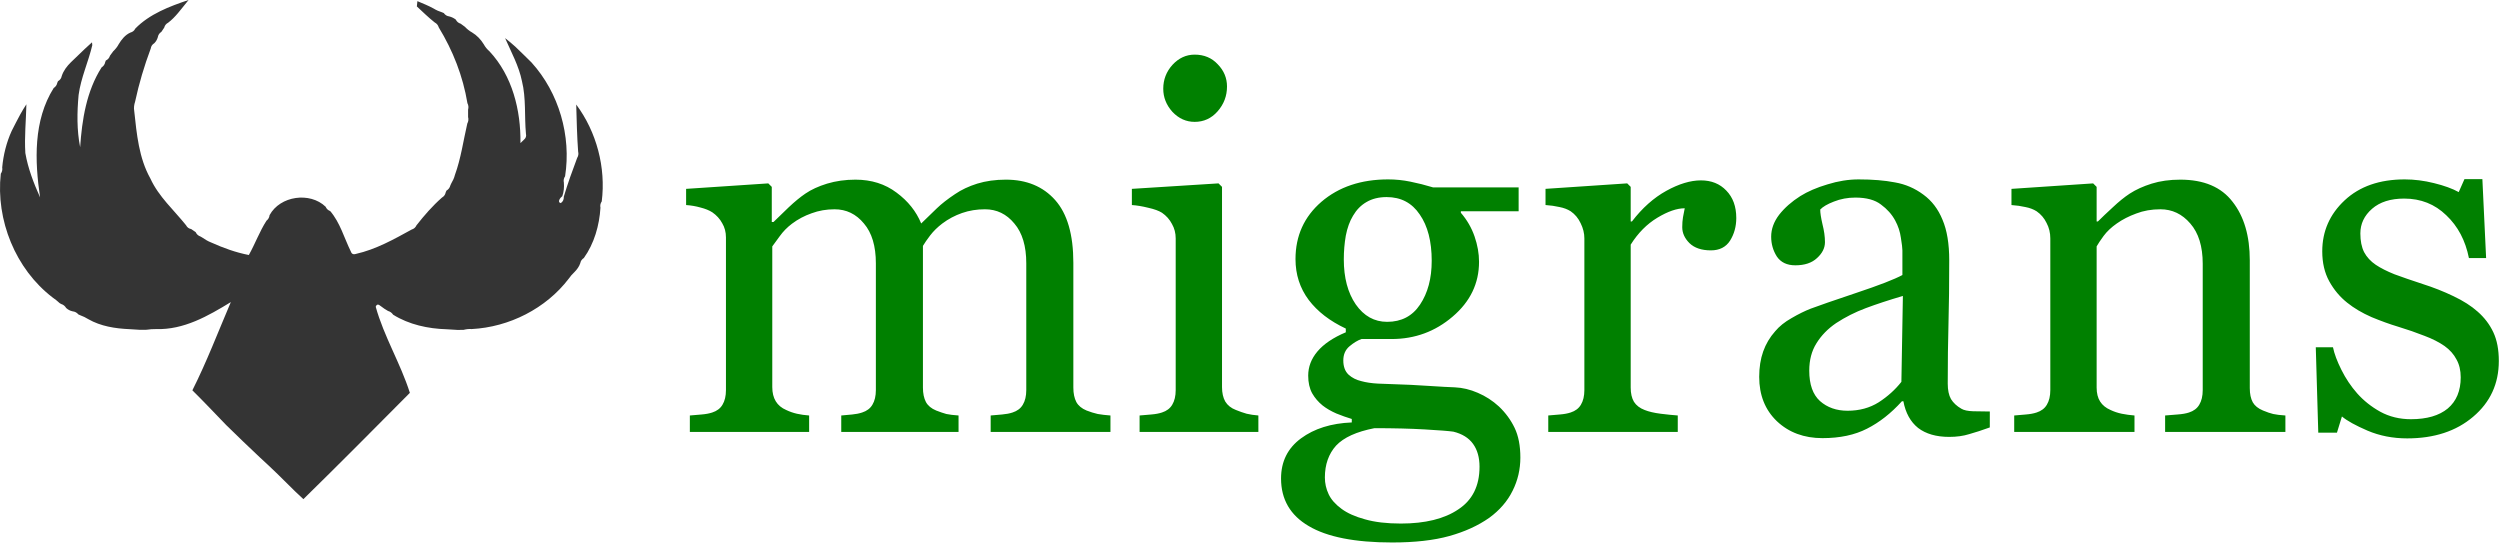 <?xml version="1.0" encoding="UTF-8" standalone="no"?>
<svg
   width="1094.542pt"
   height="237.813pt"
   viewBox="0 0 1094.542 237.813"
   version="1.1"
   id="svg63"
   sodipodi:docname="migrans.svg"
   xml:space="preserve"
   inkscape:version="1.4 (e7c3feb1, 2024-10-09)"
   xmlns:inkscape="http://www.inkscape.org/namespaces/inkscape"
   xmlns:sodipodi="http://sodipodi.sourceforge.net/DTD/sodipodi-0.dtd"
   xmlns="http://www.w3.org/2000/svg"
   xmlns:svg="http://www.w3.org/2000/svg"><defs
     id="defs63"><rect
       x="519.08"
       y="491.396"
       width="775.159"
       height="263"
       id="rect63" /></defs><sodipodi:namedview
     id="namedview63"
     pagecolor="#ffffff"
     bordercolor="#666666"
     borderopacity="1.0"
     inkscape:showpageshadow="2"
     inkscape:pageopacity="0.0"
     inkscape:pagecheckerboard="0"
     inkscape:deskcolor="#d1d1d1"
     inkscape:document-units="pt"
     inkscape:zoom="0.28702746"
     inkscape:cx="750.79925"
     inkscape:cy="261.29904"
     inkscape:window-width="1376"
     inkscape:window-height="695"
     inkscape:window-x="0"
     inkscape:window-y="38"
     inkscape:window-maximized="0"
     inkscape:current-layer="svg63" /><g
     id="#fefefeff"
     transform="translate(-77.029,-344.285)" /><g
     id="#343434ff"
     transform="translate(-378.096,-115.89)"
     inkscape:export-filename="migrans.svg"
     inkscape:export-xdpi="95.7053"
     inkscape:export-ydpi="95.7053"><path
       fill="#343434"
       opacity="1"
       d="m 437.33,128.4 c 6.22,-6.37 15,-9.73 23.33,-12.51 -0.24,0.3 -0.72,0.89 -0.96,1.19 -2.5,3.04 -4.81,6.33 -7.96,8.73 -0.91,0.47 -1.49,1.19 -1.75,2.17 -0.31,0.47 -0.94,1.39 -1.25,1.86 -0.86,0.55 -1.38,1.32 -1.55,2.32 -0.29,1.02 -0.8,1.91 -1.55,2.65 -0.89,0.54 -1.4,1.31 -1.55,2.32 -2.84,7.59 -5.15,15.34 -6.85,23.27 -0.43,1.32 -0.64,2.71 -0.38,4.08 1.09,10.08 2.02,20.55 7.07,29.56 3.63,7.95 10.27,13.77 15.63,20.48 0.47,0.92 1.22,1.47 2.25,1.66 0.48,0.33 1.46,1 1.95,1.34 0.42,0.93 1.12,1.57 2.1,1.91 l 0.76,0.44 c 1.24,0.84 2.51,1.65 3.93,2.18 5.29,2.38 10.76,4.38 16.49,5.48 2.75,-4.91 4.68,-10.27 7.72,-15.01 0.79,-0.62 1.24,-1.44 1.36,-2.44 4.6,-8.47 17.66,-10.3 24.53,-3.69 0.39,0.92 1.07,1.56 2.02,1.92 4.31,5.04 6.08,11.66 8.96,17.55 0.36,1.17 1.11,1.57 2.26,1.2 8.78,-1.98 16.64,-6.39 24.44,-10.68 0.98,-0.29 1.68,-0.9 2.1,-1.84 3.38,-4.32 7.03,-8.52 11.16,-12.15 0.89,-0.51 1.44,-1.27 1.64,-2.28 l 0.33,-0.77 c 0.89,-0.52 1.46,-1.29 1.71,-2.29 l 0.39,-0.85 c 0.67,-1.15 1.28,-2.36 1.59,-3.68 2.66,-7.3 3.69,-15.03 5.44,-22.57 0.49,-0.9 0.6,-1.84 0.34,-2.83 0,-0.81 0,-2.42 0,-3.23 0.27,-0.98 0.18,-1.93 -0.29,-2.83 -1.97,-11.86 -6.33,-22.98 -12.56,-33.19 -0.28,-0.97 -0.87,-1.69 -1.76,-2.15 -2.76,-2.18 -5.25,-4.64 -7.82,-7.01 0.1,-0.77 0.18,-1.54 0.24,-2.32 2.41,1.01 4.85,1.99 7.15,3.26 1.13,0.7 2.35,1.23 3.63,1.63 l 0.78,0.33 c 0.58,0.85 1.38,1.33 2.41,1.47 1.03,0.26 1.97,0.72 2.83,1.37 0.44,0.91 1.15,1.52 2.14,1.81 0.46,0.34 1.4,1.03 1.87,1.37 0.9,0.95 1.9,1.79 3.06,2.42 2.15,1.28 3.92,3.13 5.21,5.27 0.62,1.15 1.46,2.16 2.45,3.01 10.05,10.73 13.77,25.83 13.59,40.2 0.38,-0.37 1.15,-1.11 1.53,-1.48 0.83,-0.68 1.12,-1.55 0.87,-2.63 -0.71,-7.66 0.12,-15.49 -1.75,-23.02 -1.35,-6.65 -4.68,-12.66 -7.38,-18.83 1.52,1.21 3.03,2.42 4.46,3.74 2.37,2.3 4.77,4.58 7.11,6.93 12.04,13.29 17.46,32.19 14.7,49.82 -0.58,0.85 -0.76,1.78 -0.53,2.79 0.15,1.99 -0.01,4.03 -0.69,5.92 -0.82,0.58 -2.4,2.62 -0.67,3.04 0.94,-0.62 1.38,-1.55 1.32,-2.79 1.7,-5.74 3.74,-11.39 5.85,-16.99 0.54,-0.87 0.68,-1.81 0.43,-2.8 -0.51,-6.85 -0.63,-13.72 -0.84,-20.58 8.95,12.03 13.03,27.6 11.18,42.41 -0.59,0.85 -0.78,1.78 -0.57,2.78 -0.46,7.69 -2.74,15.69 -7.26,21.99 -0.86,0.54 -1.39,1.31 -1.58,2.3 -0.48,1.47 -1.44,2.73 -2.49,3.82 -0.95,0.88 -1.8,1.85 -2.53,2.91 -10,13.12 -26.13,21.25 -42.52,22.09 -1.2,-0.1 -2.4,0.05 -3.55,0.35 -0.65,0 -1.95,0.02 -2.61,0.03 -1.2,-0.07 -3.59,-0.22 -4.79,-0.29 -8.13,-0.24 -16.49,-2.03 -23.44,-6.38 -0.56,-0.83 -1.31,-1.38 -2.25,-1.64 -1.11,-0.62 -2.15,-1.32 -3.14,-2.1 -1.09,-0.98 -1.83,-0.89 -2.23,0.27 3.59,12.99 10.86,24.78 14.95,37.69 -15.47,15.58 -30.93,31.18 -46.62,46.54 -1.25,-1.16 -2.5,-2.31 -3.71,-3.49 -5.04,-5.06 -10.14,-10.05 -15.41,-14.85 -4.92,-4.67 -9.86,-9.32 -14.67,-14.09 -4.92,-5.1 -9.78,-10.25 -14.81,-15.22 6.32,-12.55 11.32,-25.72 16.84,-38.63 -9.97,6.09 -20.61,12.21 -32.74,11.82 -1.4,-0.03 -2.8,0.09 -4.17,0.3 -0.7,0.01 -2.09,0.02 -2.79,0.03 -1.2,-0.08 -3.6,-0.23 -4.8,-0.3 -6.14,-0.27 -12.46,-1.26 -17.87,-4.35 -1.14,-0.71 -2.34,-1.29 -3.58,-1.74 l -0.8,-0.36 c -0.65,-0.78 -1.48,-1.23 -2.48,-1.34 -1.1,-0.23 -2.06,-0.72 -2.88,-1.48 -0.51,-0.87 -1.24,-1.46 -2.2,-1.75 l -0.66,-0.39 c -0.96,-0.88 -1.96,-1.71 -3.03,-2.43 -16.32,-12.46 -24.94,-33.99 -22.72,-54.2 0.58,-0.85 0.79,-1.78 0.62,-2.78 0.5,-5.46 1.86,-10.94 4.14,-15.95 1.22,-2.44 2.48,-4.85 3.77,-7.25 0.82,-1.52 1.74,-2.98 2.68,-4.43 -0.15,7.12 -0.91,14.23 -0.46,21.35 1.16,6.74 3.66,13.19 6.45,19.41 -2.36,-16.04 -2.97,-33.66 5.96,-47.88 0.86,-0.55 1.39,-1.32 1.59,-2.31 l 0.29,-0.68 c 0.9,-0.5 1.45,-1.25 1.64,-2.26 0.75,-2.33 2.28,-4.32 4.01,-6.02 2.03,-1.98 4.08,-3.93 6.13,-5.89 1.02,-0.97 2.06,-1.92 3.12,-2.85 0.03,0.31 0.09,0.94 0.12,1.26 -1.72,7.3 -4.98,14.27 -5.99,21.77 -0.7,7.6 -0.82,15.35 0.67,22.88 0.82,-12.07 2.77,-24.54 9.4,-34.94 0.86,-0.54 1.39,-1.31 1.58,-2.31 l 0.26,-0.68 c 0.92,-0.44 1.53,-1.15 1.83,-2.13 0.35,-0.47 1.04,-1.43 1.39,-1.9 0.95,-0.91 1.79,-1.92 2.4,-3.08 1.24,-2.08 2.85,-4.12 5.13,-5.13 0.98,-0.25 1.7,-0.84 2.16,-1.75 z"
       id="path1" /></g><path
     style="font-size:192px;line-height:1.25;font-family:Georgia;-inkscape-font-specification:'Georgia, Normal';white-space:pre;fill:#008000"
     d="m 684.174,664.623 h -45.094 v -6.188 q 2.156,-0.188 4.312,-0.375 2.25,-0.188 3.938,-0.75 2.625,-0.844 3.844,-2.906 1.312,-2.156 1.312,-5.531 v -47.719 q 0,-9.75 -4.5,-15 -4.406,-5.344 -11.062,-5.344 -4.594,0 -8.625,1.406 -4.031,1.406 -7.406,3.938 -2.719,2.062 -4.594,4.5 -1.781,2.344 -2.719,3.938 v 53.344 q 0,3.281 1.125,5.438 1.125,2.062 3.844,3.188 2.156,0.844 3.844,1.312 1.781,0.375 4.594,0.562 v 6.188 h -44.156 v -6.188 q 2.156,-0.188 4.125,-0.375 2.062,-0.188 3.75,-0.75 2.625,-0.844 3.844,-2.906 1.312,-2.156 1.312,-5.531 v -47.719 q 0,-9.75 -4.5,-15 -4.406,-5.344 -11.062,-5.344 -4.594,0 -8.625,1.5 -4.031,1.406 -7.406,3.938 -2.719,2.062 -4.594,4.688 -1.875,2.531 -2.812,3.844 v 52.969 q 0,3.188 1.312,5.344 1.312,2.156 3.938,3.281 1.969,0.938 4.031,1.406 2.062,0.469 4.594,0.656 v 6.188 h -44.906 v -6.188 q 2.156,-0.188 4.406,-0.375 2.344,-0.188 4.031,-0.75 2.625,-0.844 3.844,-2.906 1.312,-2.156 1.312,-5.531 v -57.469 q 0,-3 -1.406,-5.344 -1.312,-2.438 -3.75,-4.125 -1.781,-1.125 -4.406,-1.781 -2.625,-0.75 -5.438,-0.938 v -6.094 l 30.938,-2.062 1.312,1.312 v 13.219 h 0.656 q 2.344,-2.344 5.719,-5.531 3.375,-3.188 6.281,-5.156 3.281,-2.25 8.156,-3.75 4.969,-1.5 10.688,-1.5 9,0 15.469,4.875 6.469,4.781 9.281,11.625 3.375,-3.281 5.906,-5.719 2.625,-2.531 6.844,-5.344 3.562,-2.438 8.344,-3.938 4.875,-1.5 10.781,-1.5 11.719,0 18.562,7.688 6.844,7.688 6.844,23.625 v 46.969 q 0,3.281 1.125,5.438 1.125,2.062 3.844,3.188 2.156,0.844 4.219,1.312 2.156,0.375 4.781,0.562 z m 55.688,0 h -44.719 v -6.188 q 2.156,-0.188 4.406,-0.375 2.344,-0.188 4.031,-0.75 2.625,-0.844 3.844,-2.906 1.312,-2.156 1.312,-5.531 v -57.094 q 0,-3 -1.406,-5.438 -1.312,-2.531 -3.75,-4.219 -1.781,-1.125 -5.156,-1.875 -3.375,-0.844 -6.188,-1.031 v -6.094 l 32.625,-2.062 1.312,1.312 v 75.375 q 0,3.281 1.219,5.438 1.312,2.156 4.031,3.188 2.062,0.844 4.031,1.406 1.969,0.469 4.406,0.656 z m -11.812,-130.031 q 0,5.344 -3.562,9.375 -3.469,3.938 -8.625,3.938 -4.781,0 -8.344,-3.75 -3.469,-3.844 -3.469,-8.719 0,-5.156 3.469,-9 3.562,-3.844 8.344,-3.844 5.344,0 8.719,3.656 3.469,3.562 3.469,8.344 z m 102.375,120.469 q 3.75,3.562 5.906,8.062 2.156,4.5 2.156,11.156 0,6.656 -2.906,12.469 -2.906,5.906 -8.812,10.219 -6.281,4.406 -15,6.844 -8.719,2.438 -21.562,2.438 -21,0 -31.406,-6.188 -10.406,-6.094 -10.406,-17.906 0,-9.562 7.5,-15.094 7.5,-5.531 19.125,-6 v -1.312 q -2.812,-0.844 -5.812,-2.062 -3,-1.312 -5.156,-3 -2.438,-1.969 -3.938,-4.594 -1.5,-2.719 -1.5,-6.656 0,-4.969 3.469,-9.094 3.562,-4.219 10.688,-7.219 v -1.406 q -9,-4.219 -13.969,-10.781 -4.969,-6.656 -4.969,-15.375 0,-13.125 9.75,-21.562 9.844,-8.438 25.125,-8.438 4.219,0 8.344,0.844 4.219,0.844 8.531,2.156 h 32.25 v 9 h -21.75 v 0.562 q 3.469,4.031 5.156,8.906 1.688,4.875 1.688,9.562 0,12.188 -9.938,20.625 -9.844,8.438 -22.969,8.438 h -11.344 q -2.156,0.75 -4.5,2.719 -2.344,1.969 -2.344,5.344 0,3.469 1.969,5.344 1.969,1.781 4.781,2.438 2.719,0.75 6.281,0.938 3.656,0.188 7.5,0.281 4.125,0.094 11.25,0.562 7.219,0.469 10.219,0.562 4.312,0.188 8.625,2.062 4.406,1.875 7.969,5.156 z m -25.312,-54.844 q 0,-10.969 -4.5,-17.438 -4.406,-6.562 -12.469,-6.562 -4.406,0 -7.594,1.875 -3.094,1.781 -5.062,5.156 -1.875,3.094 -2.719,7.5 -0.75,4.312 -0.75,8.906 0,10.406 4.5,16.969 4.594,6.562 11.812,6.562 8.062,0 12.375,-6.469 4.406,-6.562 4.406,-16.5 z m 18,77.531 q 0,-5.25 -2.438,-8.625 -2.438,-3.375 -7.406,-4.594 -2.625,-0.375 -10.781,-0.844 -8.156,-0.469 -18.938,-0.469 -10.125,1.969 -14.438,6.562 -4.219,4.688 -4.219,12 0,3.281 1.406,6.281 1.406,3 4.875,5.531 3.281,2.438 8.812,3.938 5.531,1.594 13.5,1.594 13.781,0 21.656,-5.344 7.969,-5.25 7.969,-16.031 z m 96.656,-93.656 q 0,4.781 -2.344,8.531 -2.344,3.656 -7.219,3.656 -5.25,0 -8.062,-2.719 -2.719,-2.719 -2.719,-6 0,-2.062 0.281,-3.75 0.375,-1.688 0.656,-3.375 -4.406,0 -10.312,3.562 -5.906,3.562 -10.031,10.125 v 53.812 q 0,3.281 1.219,5.344 1.312,2.062 4.031,3.094 2.344,0.938 6,1.406 3.75,0.469 6.469,0.656 v 6.188 h -48.75 v -6.188 q 2.156,-0.188 4.406,-0.375 2.344,-0.188 4.031,-0.75 2.625,-0.844 3.844,-2.906 1.312,-2.156 1.312,-5.531 v -57.094 q 0,-2.906 -1.406,-5.719 -1.312,-2.812 -3.75,-4.5 -1.781,-1.125 -4.219,-1.594 -2.438,-0.562 -5.25,-0.75 v -6.094 l 30.75,-2.062 1.312,1.312 v 13.031 h 0.469 q 5.812,-7.594 12.938,-11.531 7.125,-3.938 13.031,-3.938 5.906,0 9.562,3.844 3.75,3.844 3.75,10.312 z m 95.438,78.844 q -4.406,1.594 -7.781,2.531 -3.281,1.031 -7.5,1.031 -7.312,0 -11.719,-3.375 -4.312,-3.469 -5.531,-10.031 h -0.562 q -6.094,6.75 -13.125,10.312 -6.938,3.562 -16.781,3.562 -10.406,0 -17.156,-6.375 -6.656,-6.375 -6.656,-16.688 0,-5.344 1.5,-9.562 1.5,-4.219 4.5,-7.594 2.344,-2.812 6.188,-4.969 3.844,-2.25 7.219,-3.562 4.219,-1.594 17.062,-5.906 12.938,-4.312 17.438,-6.75 v -9.281 q 0,-1.219 -0.562,-4.688 -0.469,-3.469 -2.156,-6.562 -1.875,-3.469 -5.344,-6 -3.375,-2.625 -9.656,-2.625 -4.312,0 -8.062,1.5 -3.656,1.406 -5.156,3 0,1.875 0.844,5.531 0.938,3.656 0.938,6.75 0,3.281 -3,6 -2.906,2.719 -8.156,2.719 -4.688,0 -6.938,-3.281 -2.156,-3.375 -2.156,-7.5 0,-4.312 3,-8.25 3.094,-3.938 7.969,-7.031 4.219,-2.625 10.219,-4.406 6,-1.875 11.719,-1.875 7.875,0 13.688,1.125 5.906,1.031 10.688,4.594 4.781,3.469 7.219,9.469 2.531,5.906 2.531,15.281 0,13.406 -0.281,23.812 -0.281,10.312 -0.281,22.594 0,3.656 1.219,5.812 1.312,2.156 3.938,3.656 1.406,0.844 4.406,0.938 3.094,0.094 6.281,0.094 z m -32.719,-49.5 q -7.969,2.344 -13.969,4.594 -6,2.25 -11.156,5.625 -4.688,3.188 -7.406,7.594 -2.719,4.312 -2.719,10.312 0,7.781 4.031,11.438 4.125,3.656 10.406,3.656 6.656,0 11.719,-3.188 5.062,-3.281 8.531,-7.688 z m 144,51.188 h -45.281 v -6.188 q 2.156,-0.188 4.688,-0.375 2.625,-0.188 4.312,-0.75 2.625,-0.844 3.844,-2.906 1.312,-2.156 1.312,-5.531 v -47.531 q 0,-9.844 -4.688,-15.188 -4.594,-5.344 -11.25,-5.344 -4.969,0 -9.094,1.594 -4.125,1.5 -7.312,3.75 -3.094,2.156 -4.969,4.688 -1.781,2.438 -2.625,3.938 v 53.156 q 0,3.188 1.312,5.25 1.312,2.062 3.938,3.188 1.969,0.938 4.219,1.406 2.344,0.469 4.781,0.656 v 6.188 h -45.281 v -6.188 q 2.156,-0.188 4.406,-0.375 2.344,-0.188 4.031,-0.75 2.625,-0.844 3.844,-2.906 1.312,-2.156 1.312,-5.531 v -57.094 q 0,-3.188 -1.406,-5.812 -1.312,-2.719 -3.75,-4.406 -1.781,-1.125 -4.219,-1.594 -2.438,-0.562 -5.25,-0.75 v -6.094 l 30.75,-2.062 1.312,1.312 v 13.031 h 0.469 q 2.25,-2.25 5.625,-5.344 3.375,-3.188 6.375,-5.156 3.469,-2.25 8.25,-3.75 4.781,-1.5 10.781,-1.5 13.312,0 19.688,8.344 6.469,8.25 6.469,22.031 v 48.094 q 0,3.281 1.125,5.344 1.125,1.969 3.844,3.094 2.25,0.938 3.844,1.312 1.688,0.375 4.594,0.562 z m 72.375,-45.281 q 3.844,3.375 5.906,7.781 2.062,4.406 2.062,10.781 0,12.844 -9.656,21 -9.562,8.156 -24.844,8.156 -8.062,0 -14.906,-2.906 -6.75,-2.906 -9.656,-5.344 l -1.875,6.094 h -7.031 l -0.938,-32.156 h 6.469 q 0.75,3.656 3.188,8.531 2.438,4.875 5.906,8.812 3.656,4.125 8.719,6.938 5.156,2.812 11.531,2.812 9,0 13.875,-4.031 4.875,-4.125 4.875,-11.719 0,-3.938 -1.594,-6.75 -1.5,-2.906 -4.5,-5.062 -3.094,-2.156 -7.594,-3.844 -4.5,-1.781 -10.031,-3.469 -4.406,-1.312 -9.844,-3.562 -5.344,-2.344 -9.188,-5.438 -4.125,-3.281 -6.75,-8.062 -2.625,-4.781 -2.625,-11.25 0,-11.344 8.438,-19.219 8.438,-7.875 22.594,-7.875 5.438,0 11.062,1.406 5.719,1.406 9.281,3.375 l 2.156,-4.875 h 6.75 l 1.406,29.719 h -6.469 q -1.969,-9.938 -8.531,-16.125 -6.469,-6.281 -15.844,-6.281 -7.688,0 -12.094,3.844 -4.406,3.844 -4.406,9.281 0,4.219 1.406,7.031 1.5,2.812 4.406,4.781 2.812,1.875 7.031,3.562 4.312,1.594 10.594,3.656 6.188,1.969 11.625,4.594 5.531,2.625 9.094,5.812 z"
     id="text63"
     transform="matrix(1.163,0,0,1.163,-309.52,-583.857)"
     aria-label="migrans" /></svg>
